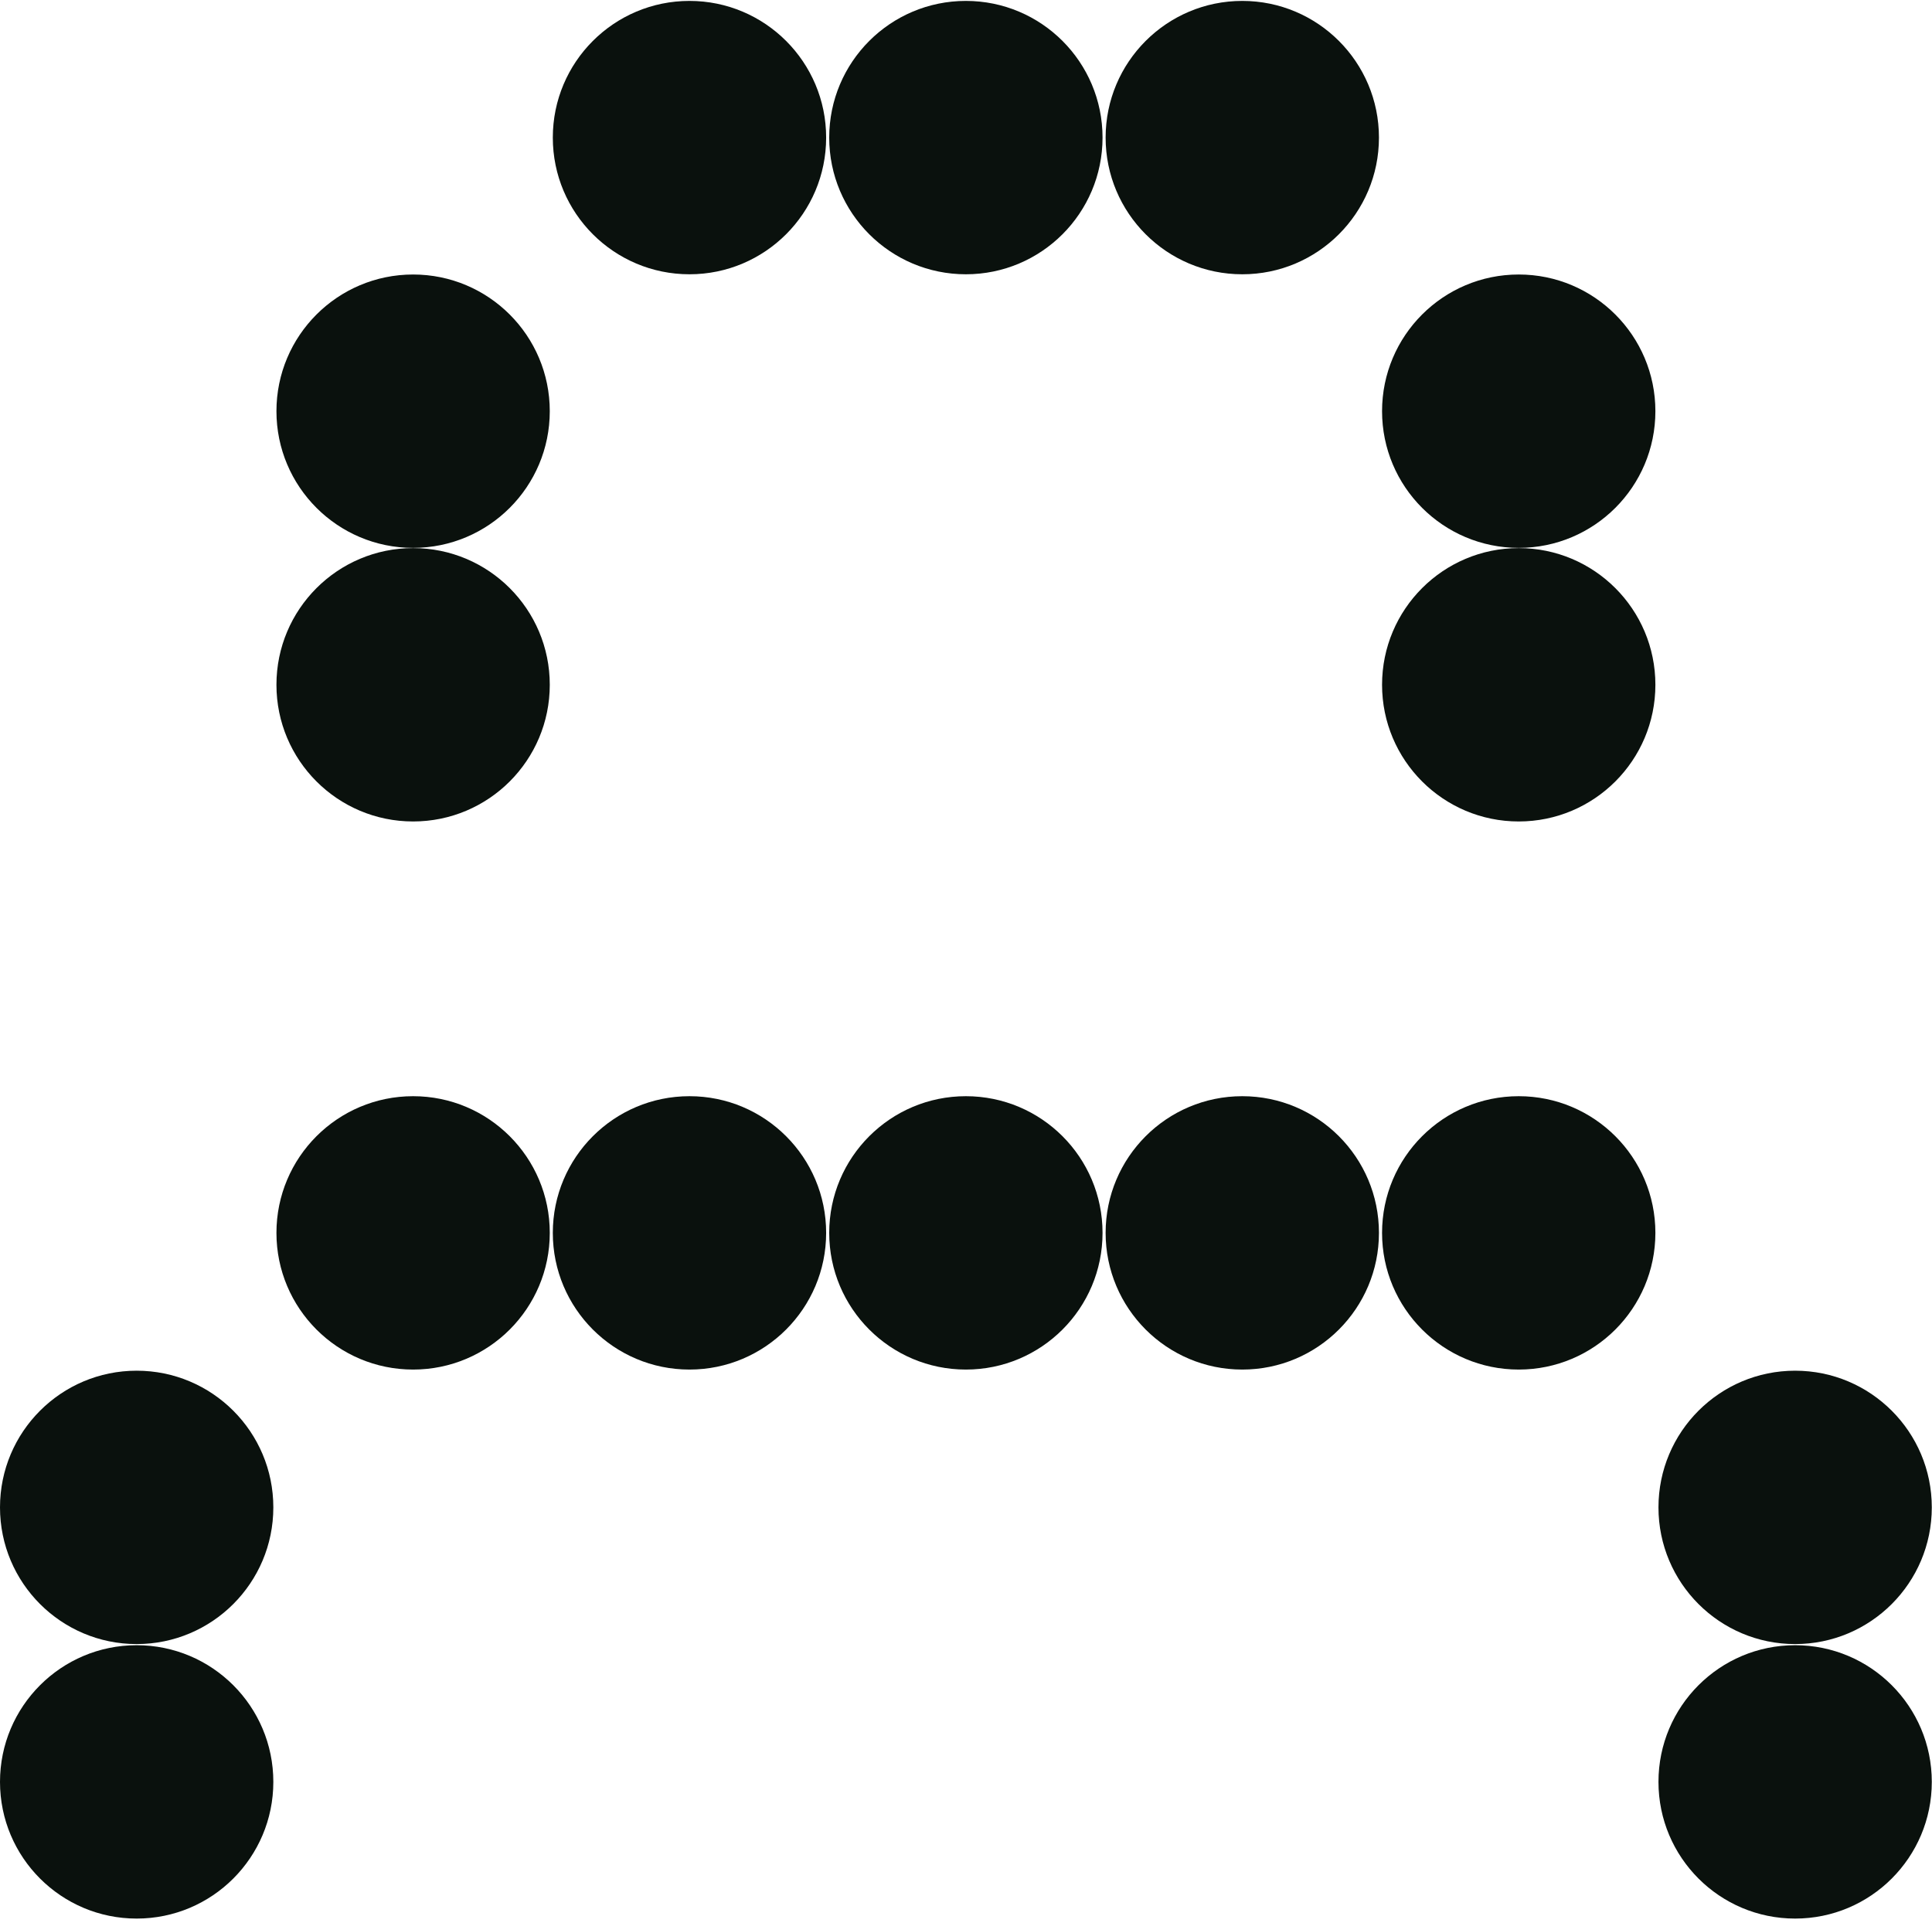 <svg width="416" height="414" viewBox="0 0 416 414" fill="none" xmlns="http://www.w3.org/2000/svg">
<circle cx="29.427" cy="324.525" r="29.427" fill="#0A110D"/>
<circle cx="29.427" cy="383.623" r="29.427" fill="#0A110D"/>
<circle cx="148.459" cy="265.427" r="29.427" fill="#0A110D"/>
<circle cx="148.459" cy="29.623" r="29.427" fill="#0A110D"/>
<circle cx="88.951" cy="265.427" r="29.427" fill="#0A110D"/>
<circle cx="88.951" cy="147.427" r="29.427" fill="#0A110D"/>
<circle cx="88.951" cy="88.525" r="29.427" fill="#0A110D"/>
<circle cx="207.974" cy="265.427" r="29.427" fill="#0A110D"/>
<circle cx="207.974" cy="29.623" r="29.427" fill="#0A110D"/>
<circle cx="267.49" cy="265.427" r="29.427" fill="#0A110D"/>
<circle cx="267.49" cy="29.623" r="29.427" fill="#0A110D"/>
<circle cx="327.013" cy="265.427" r="29.427" fill="#0A110D"/>
<circle cx="327.013" cy="147.427" r="29.427" fill="#0A110D"/>
<circle cx="327.013" cy="88.525" r="29.427" fill="#0A110D"/>
<circle cx="386.529" cy="324.525" r="29.427" fill="#0A110D"/>
<circle cx="386.529" cy="383.623" r="29.427" fill="#0A110D"/>
</svg>

